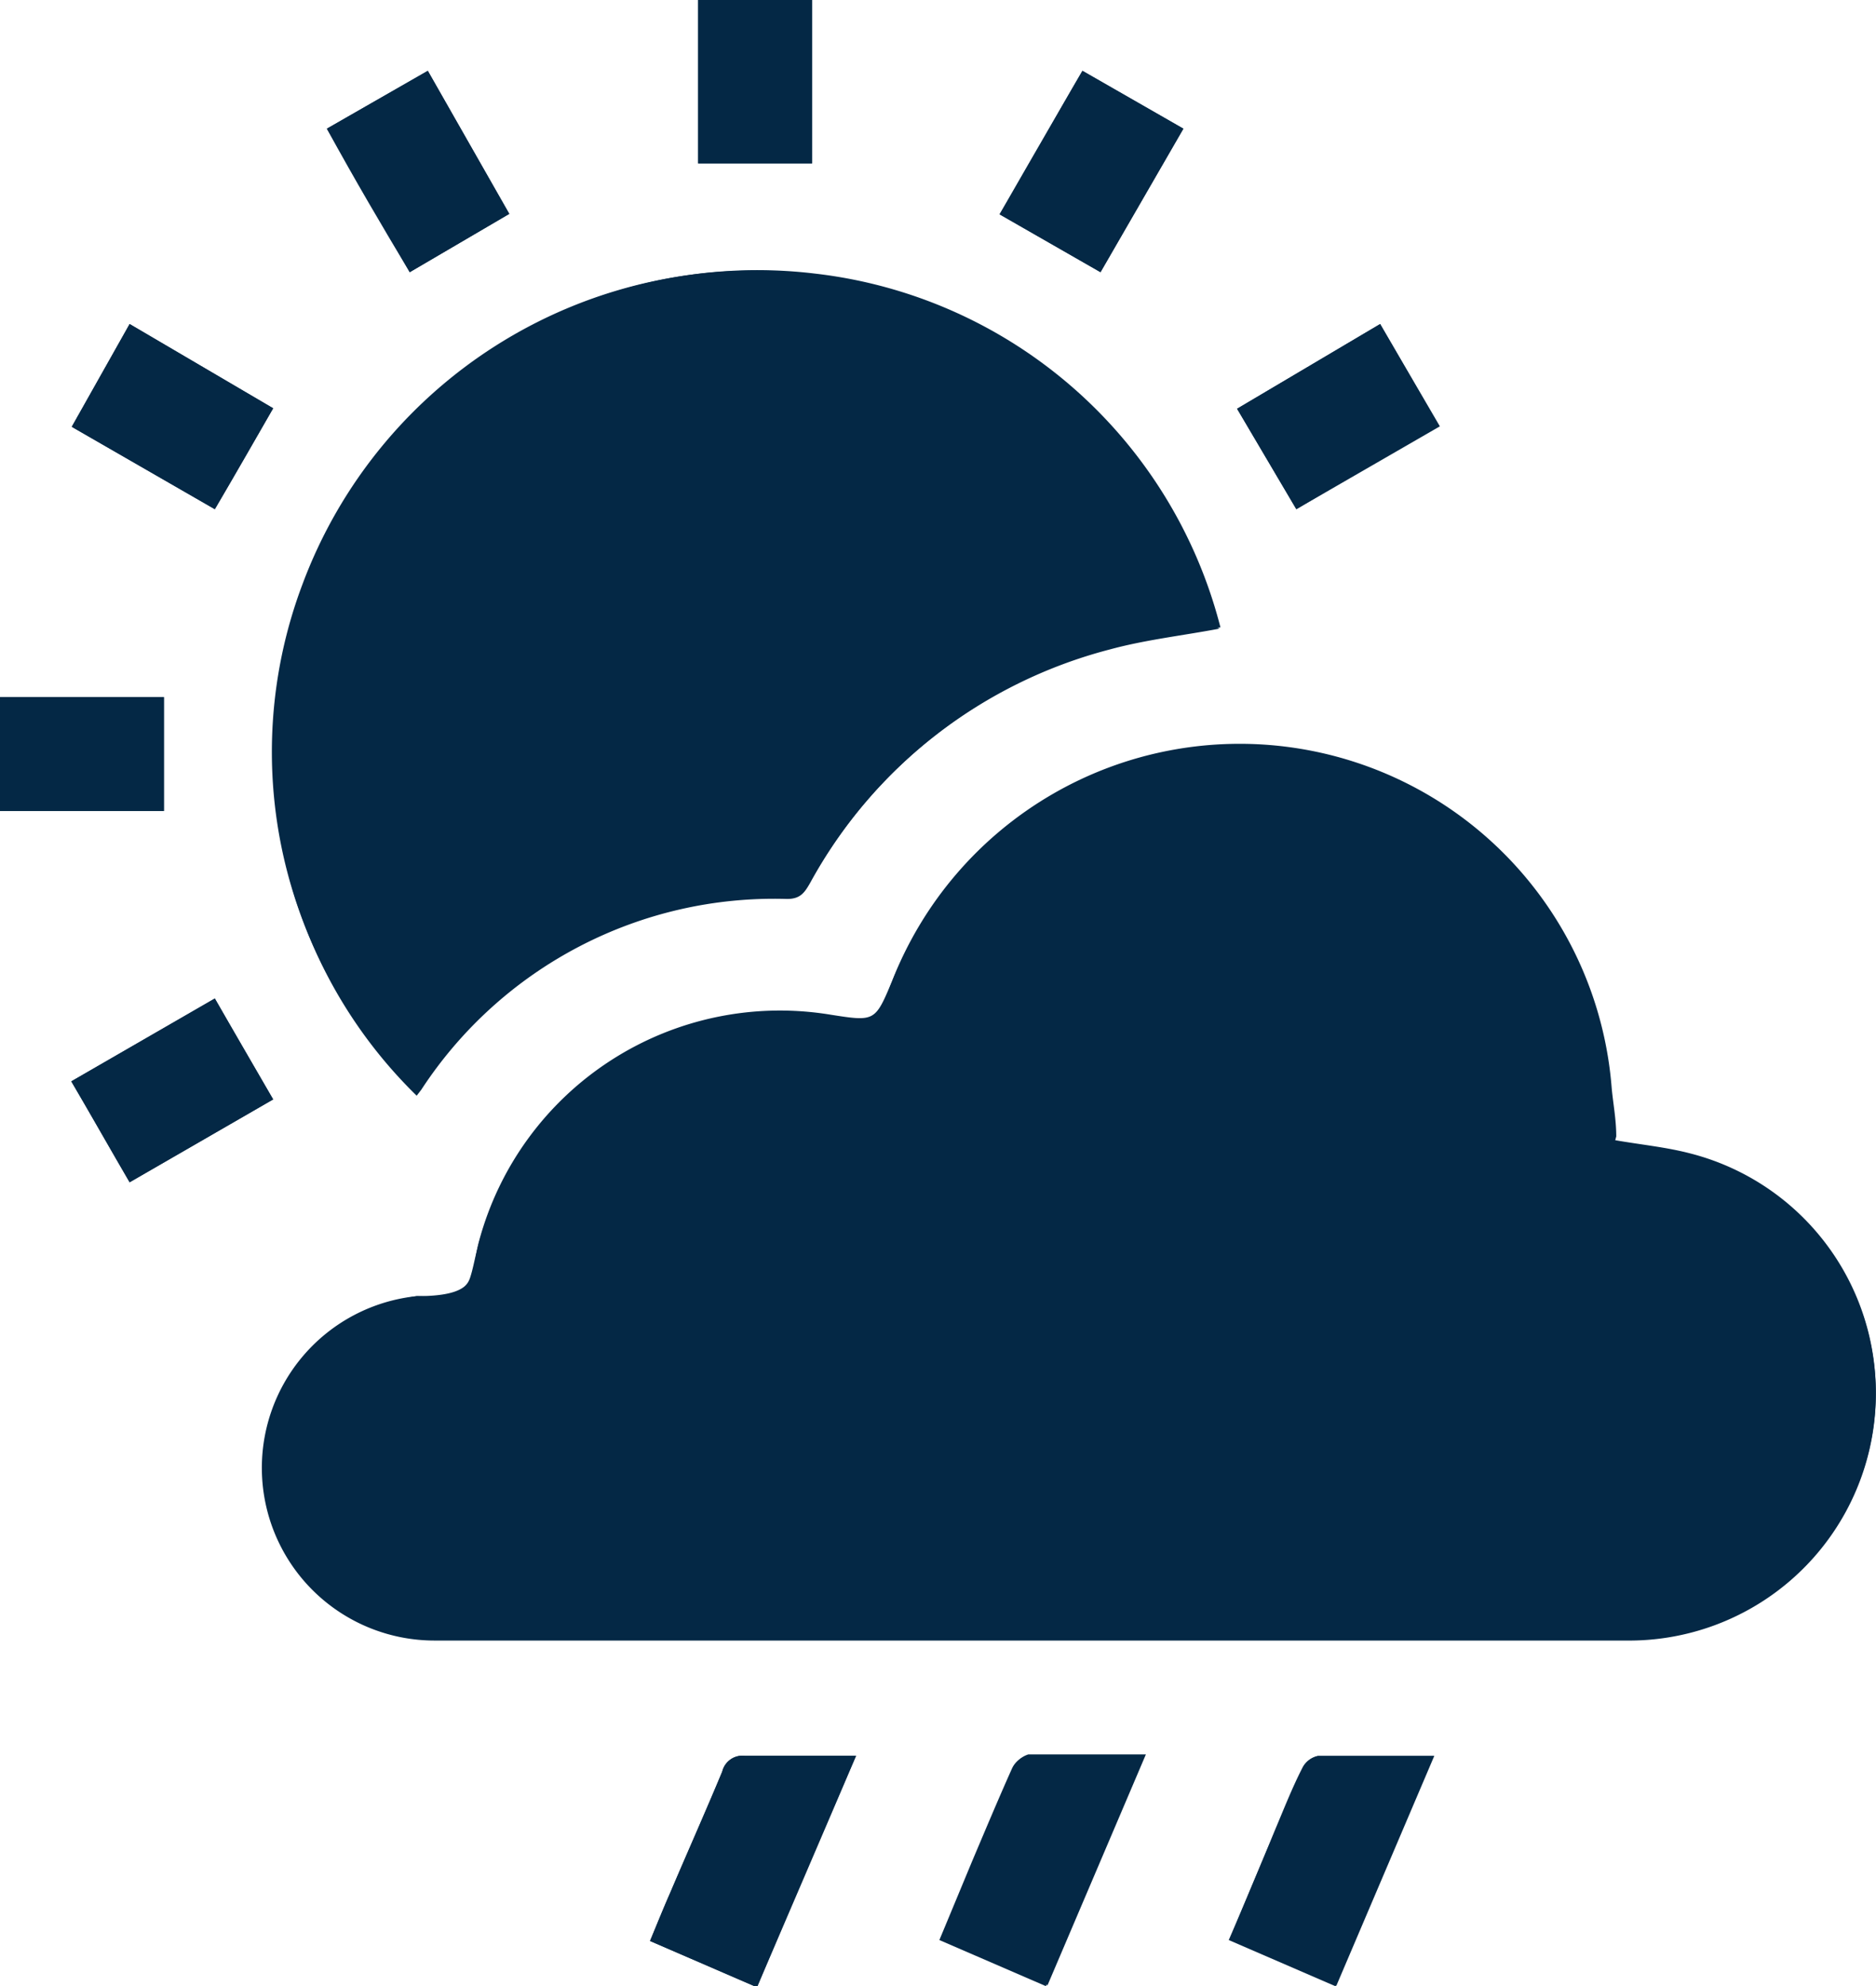 <?xml version="1.0" encoding="UTF-8"?>
<svg xmlns="http://www.w3.org/2000/svg" viewBox="0 0 40.52 42.91">
  <defs>
    <style>.cls-1{fill:#042845;}</style>
  </defs>
  <g id="Ebene_2" data-name="Ebene 2">
    <g id="Ebene_1-2" data-name="Ebene 1">
      <path class="cls-1" d="M26.72,8.83,28,11l3.1-1.79L29.81,7,26.72,8.83M4.64,11c.44-.75.84-1.45,1.26-2.18L2.8,7,1.55,9.22,4.64,11M1.54,23.36c.44.75.84,1.46,1.26,2.18l3.1-1.79L4.64,21.57l-3.1,1.79M7.06,2.78c.6,1.05,1.19,2.06,1.79,3.1L11,4.62,9.24,1.53,7.06,2.78M21.59,4.63l2.18,1.25,1.79-3.1L23.38,1.53c-.61,1.05-1.19,2.05-1.79,3.1M0,17.52H3.54V15.06H0ZM17.54,0H15.08V3.53h2.46Zm.95,37.93c-.85,0-1.63,0-2.4,0a.45.45,0,0,0-.49.34c-.36.88-.75,1.74-1.12,2.61-.15.34-.29.69-.44,1.05l2.31,1c.71-1.66,1.41-3.28,2.14-5m10.36,5,2.13-5c-.9,0-1.71,0-2.51,0a.47.47,0,0,0-.32.25c-.22.43-.4.89-.59,1.33-.34.79-.67,1.58-1,2.39l2.31,1m-6.25,0,2.13-5c-.9,0-1.72,0-2.54,0a.51.51,0,0,0-.31.27c-.3.66-.58,1.32-.86,2l-.73,1.71,2.31,1m3.74-29.33a10.25,10.25,0,0,0-8.76-7.64,10.41,10.41,0,0,0-11,6.71A10.26,10.26,0,0,0,9,23.67l.1-.13A9.1,9.1,0,0,1,17,19.42c.29,0,.38-.14.5-.35A10.39,10.39,0,0,1,24,14c.77-.21,1.58-.3,2.37-.45m8.54,11c0-.37-.07-.72-.1-1.06a8.06,8.06,0,0,0-15.54-2.3c-.37.88-.37.88-1.33.73a6.73,6.73,0,0,0-7.59,4.88c-.1.35-.1.82-.33,1S9.31,28,9,28a3.73,3.73,0,0,0,.39,7.44H20.62c4.83,0,9.67,0,14.5,0a5.33,5.33,0,0,0,1.4-10.49c-.53-.14-1.07-.19-1.64-.29"></path>
      <path class="cls-1" d="M34.88,24.63c.57.1,1.11.15,1.64.29a5.33,5.33,0,0,1-1.4,10.49c-4.83,0-9.67,0-14.5,0H9.34A3.73,3.73,0,0,1,9,28c.36,0,.82.09,1-.1s.23-.65.33-1A6.73,6.73,0,0,1,17.91,22c1,.15,1,.15,1.33-.73a8.06,8.06,0,0,1,15.54,2.3c0,.34.06.69.1,1.06"></path>
      <path class="cls-1" d="M26.34,13.58c-.79.15-1.6.24-2.37.45a10.39,10.39,0,0,0-6.46,5c-.12.21-.21.35-.5.35a9.1,9.1,0,0,0-7.9,4.12l-.1.13a10.26,10.26,0,0,1-2.48-11,10.41,10.41,0,0,1,11-6.71,10.25,10.25,0,0,1,8.76,7.64"></path>
      <path class="cls-1" d="M22.6,42.91l-2.31-1L21,40.2c.28-.66.56-1.33.86-2a.51.51,0,0,1,.31-.27c.82,0,1.64,0,2.54,0l-2.13,5"></path>
      <path class="cls-1" d="M28.85,42.91l-2.31-1c.35-.81.68-1.6,1-2.38.19-.45.37-.91.59-1.34a.47.47,0,0,1,.32-.25c.8,0,1.61,0,2.51,0l-2.13,5"></path>
      <path class="cls-1" d="M18.49,37.93c-.73,1.69-1.43,3.31-2.14,5l-2.31-1c.15-.36.29-.71.44-1.05.37-.87.75-1.73,1.12-2.61a.45.45,0,0,1,.49-.34c.77,0,1.55,0,2.4,0"></path>
      <rect class="cls-1" x="15.08" width="2.46" height="3.53"></rect>
      <rect class="cls-1" y="15.06" width="3.54" height="2.46"></rect>
      <path class="cls-1" d="M21.59,4.63c.6-1,1.18-2.06,1.79-3.1l2.18,1.25-1.79,3.1L21.59,4.63"></path>
      <path class="cls-1" d="M7.06,2.78,9.24,1.53,11,4.62,8.85,5.88c-.6-1-1.19-2-1.79-3.1"></path>
      <path class="cls-1" d="M1.54,23.36l3.1-1.79c.42.74.83,1.44,1.26,2.18L2.8,25.54c-.42-.72-.82-1.43-1.26-2.18"></path>
      <path class="cls-1" d="M4.64,11,1.55,9.22,2.8,7,5.9,8.82c-.42.73-.82,1.43-1.26,2.18"></path>
      <path class="cls-1" d="M26.72,8.83,29.81,7l1.26,2.18L28,11,26.72,8.83"></path>
    </g>
  </g>
</svg>
